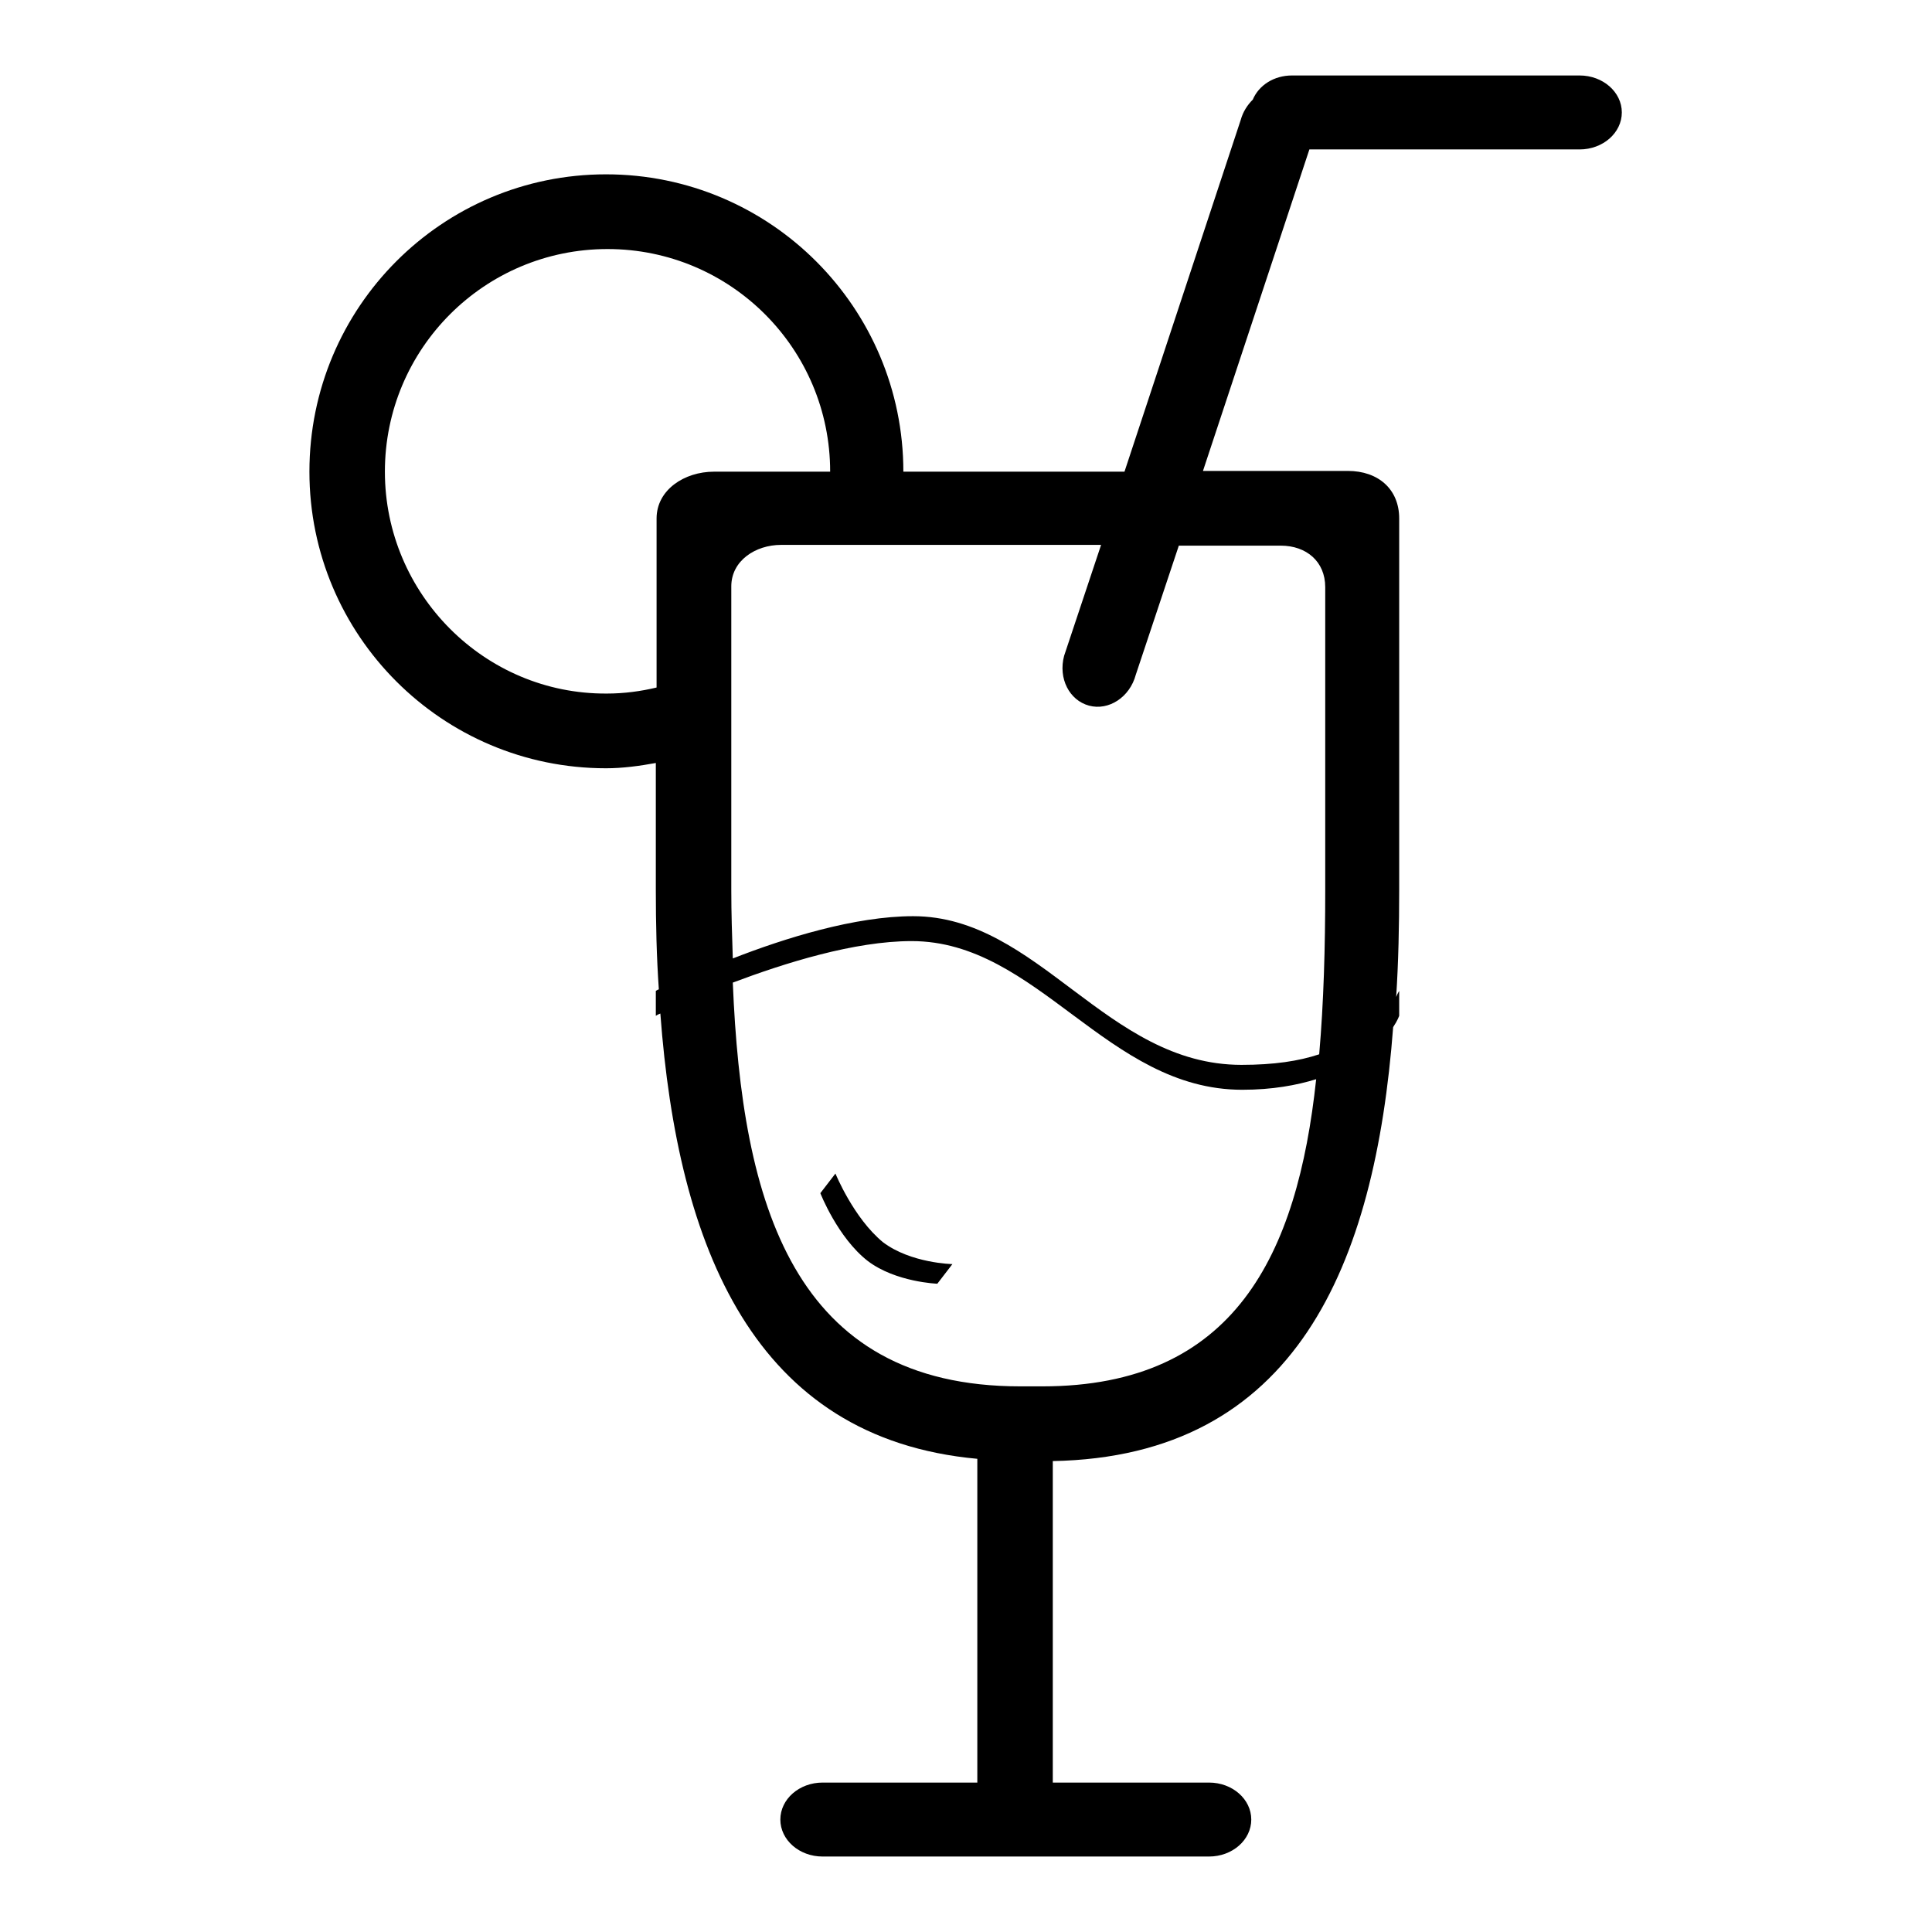 <?xml version="1.0" encoding="utf-8"?>
<!-- Svg Vector Icons : http://www.onlinewebfonts.com/icon -->
<!DOCTYPE svg PUBLIC "-//W3C//DTD SVG 1.1//EN" "http://www.w3.org/Graphics/SVG/1.1/DTD/svg11.dtd">
<svg version="1.1" xmlns="http://www.w3.org/2000/svg" xmlns:xlink="http://www.w3.org/1999/xlink" x="0px" y="0px" viewBox="0 0 256 256" enable-background="new 0 0 256 256" xml:space="preserve">
<g><g><path fill="#000000" d="M209.3,10h-38.1c-2.4,0-4.4,1.3-5.2,3.2c-0.7,0.7-1.3,1.6-1.6,2.7l-15.4,46.6h-29.3c0-21.7-17.6-39.4-39.4-39.4c-21.7,0-39.3,17.6-39.3,39.4c0,21.7,17.6,39.3,39.3,39.3c2.2,0,4.4-0.3,6.6-0.7v16.8c0,4.5,0.1,8.9,0.4,13.2c-0.1,0-0.4,0.2-0.4,0.2v3.3c0,0,0.3-0.2,0.6-0.3c2.3,31,12.4,56.3,42,59v42.9H109c-3.1,0-5.6,2.2-5.6,4.9c0,2.7,2.5,4.9,5.6,4.9h51.2c3.1,0,5.6-2.2,5.6-4.9c0-2.7-2.5-4.9-5.6-4.9h-20.7v-42.6c32.2-0.6,42.7-25.9,45.1-57.5c0.6-0.9,0.8-1.5,0.8-1.5v-3.3c0,0-0.2,0.3-0.4,0.8c0.3-4.6,0.4-9.4,0.4-14.2V68.7c0-3.9-2.8-6.3-6.8-6.3h-19.2l14.1-42.6h35.8c3.1,0,5.6-2.2,5.6-4.9C214.9,12.2,212.4,10,209.3,10z M87,68.7v22.4c-2.1,0.5-4.3,0.8-6.6,0.8C64.2,92,51,78.7,51,62.5C51,46.2,64.2,33,80.5,33S110,46.2,110,62.5H94.6C90.7,62.5,87,64.9,87,68.7z M138.1,183.7h-2.9c-30.1,0-36.9-24.1-38.1-53.5c6.9-2.6,16.1-5.5,23.7-5.5c16.7,0,25.9,19.7,43.8,19.7c4,0,7.2-0.6,9.8-1.4C171.9,166.3,163.6,183.7,138.1,183.7z M169.7,72.3c3.4,0,5.9,2.1,5.9,5.5v40.2c0,7.5-0.2,14.8-0.8,21.7c-2.7,0.9-6,1.4-10.3,1.4c-17.9,0-26.9-19.7-43.5-19.7c-7.7,0-17,2.9-23.9,5.6c-0.1-3-0.2-6-0.2-9.1V77.7c0-3.4,3.2-5.5,6.6-5.5h42.4L141,86.9c-0.8,3,0.7,5.9,3.3,6.6c2.6,0.7,5.4-1.1,6.2-4.1l5.7-17.1H169.7z M110.7,155.5l-2,2.6c0,0,2.3,5.9,6.3,9c3.7,2.8,9.2,3,9.2,3l2-2.6c0,0-5.5-0.1-9.2-2.9C113.1,161.4,110.7,155.5,110.7,155.5z"/></g></g>
</svg>